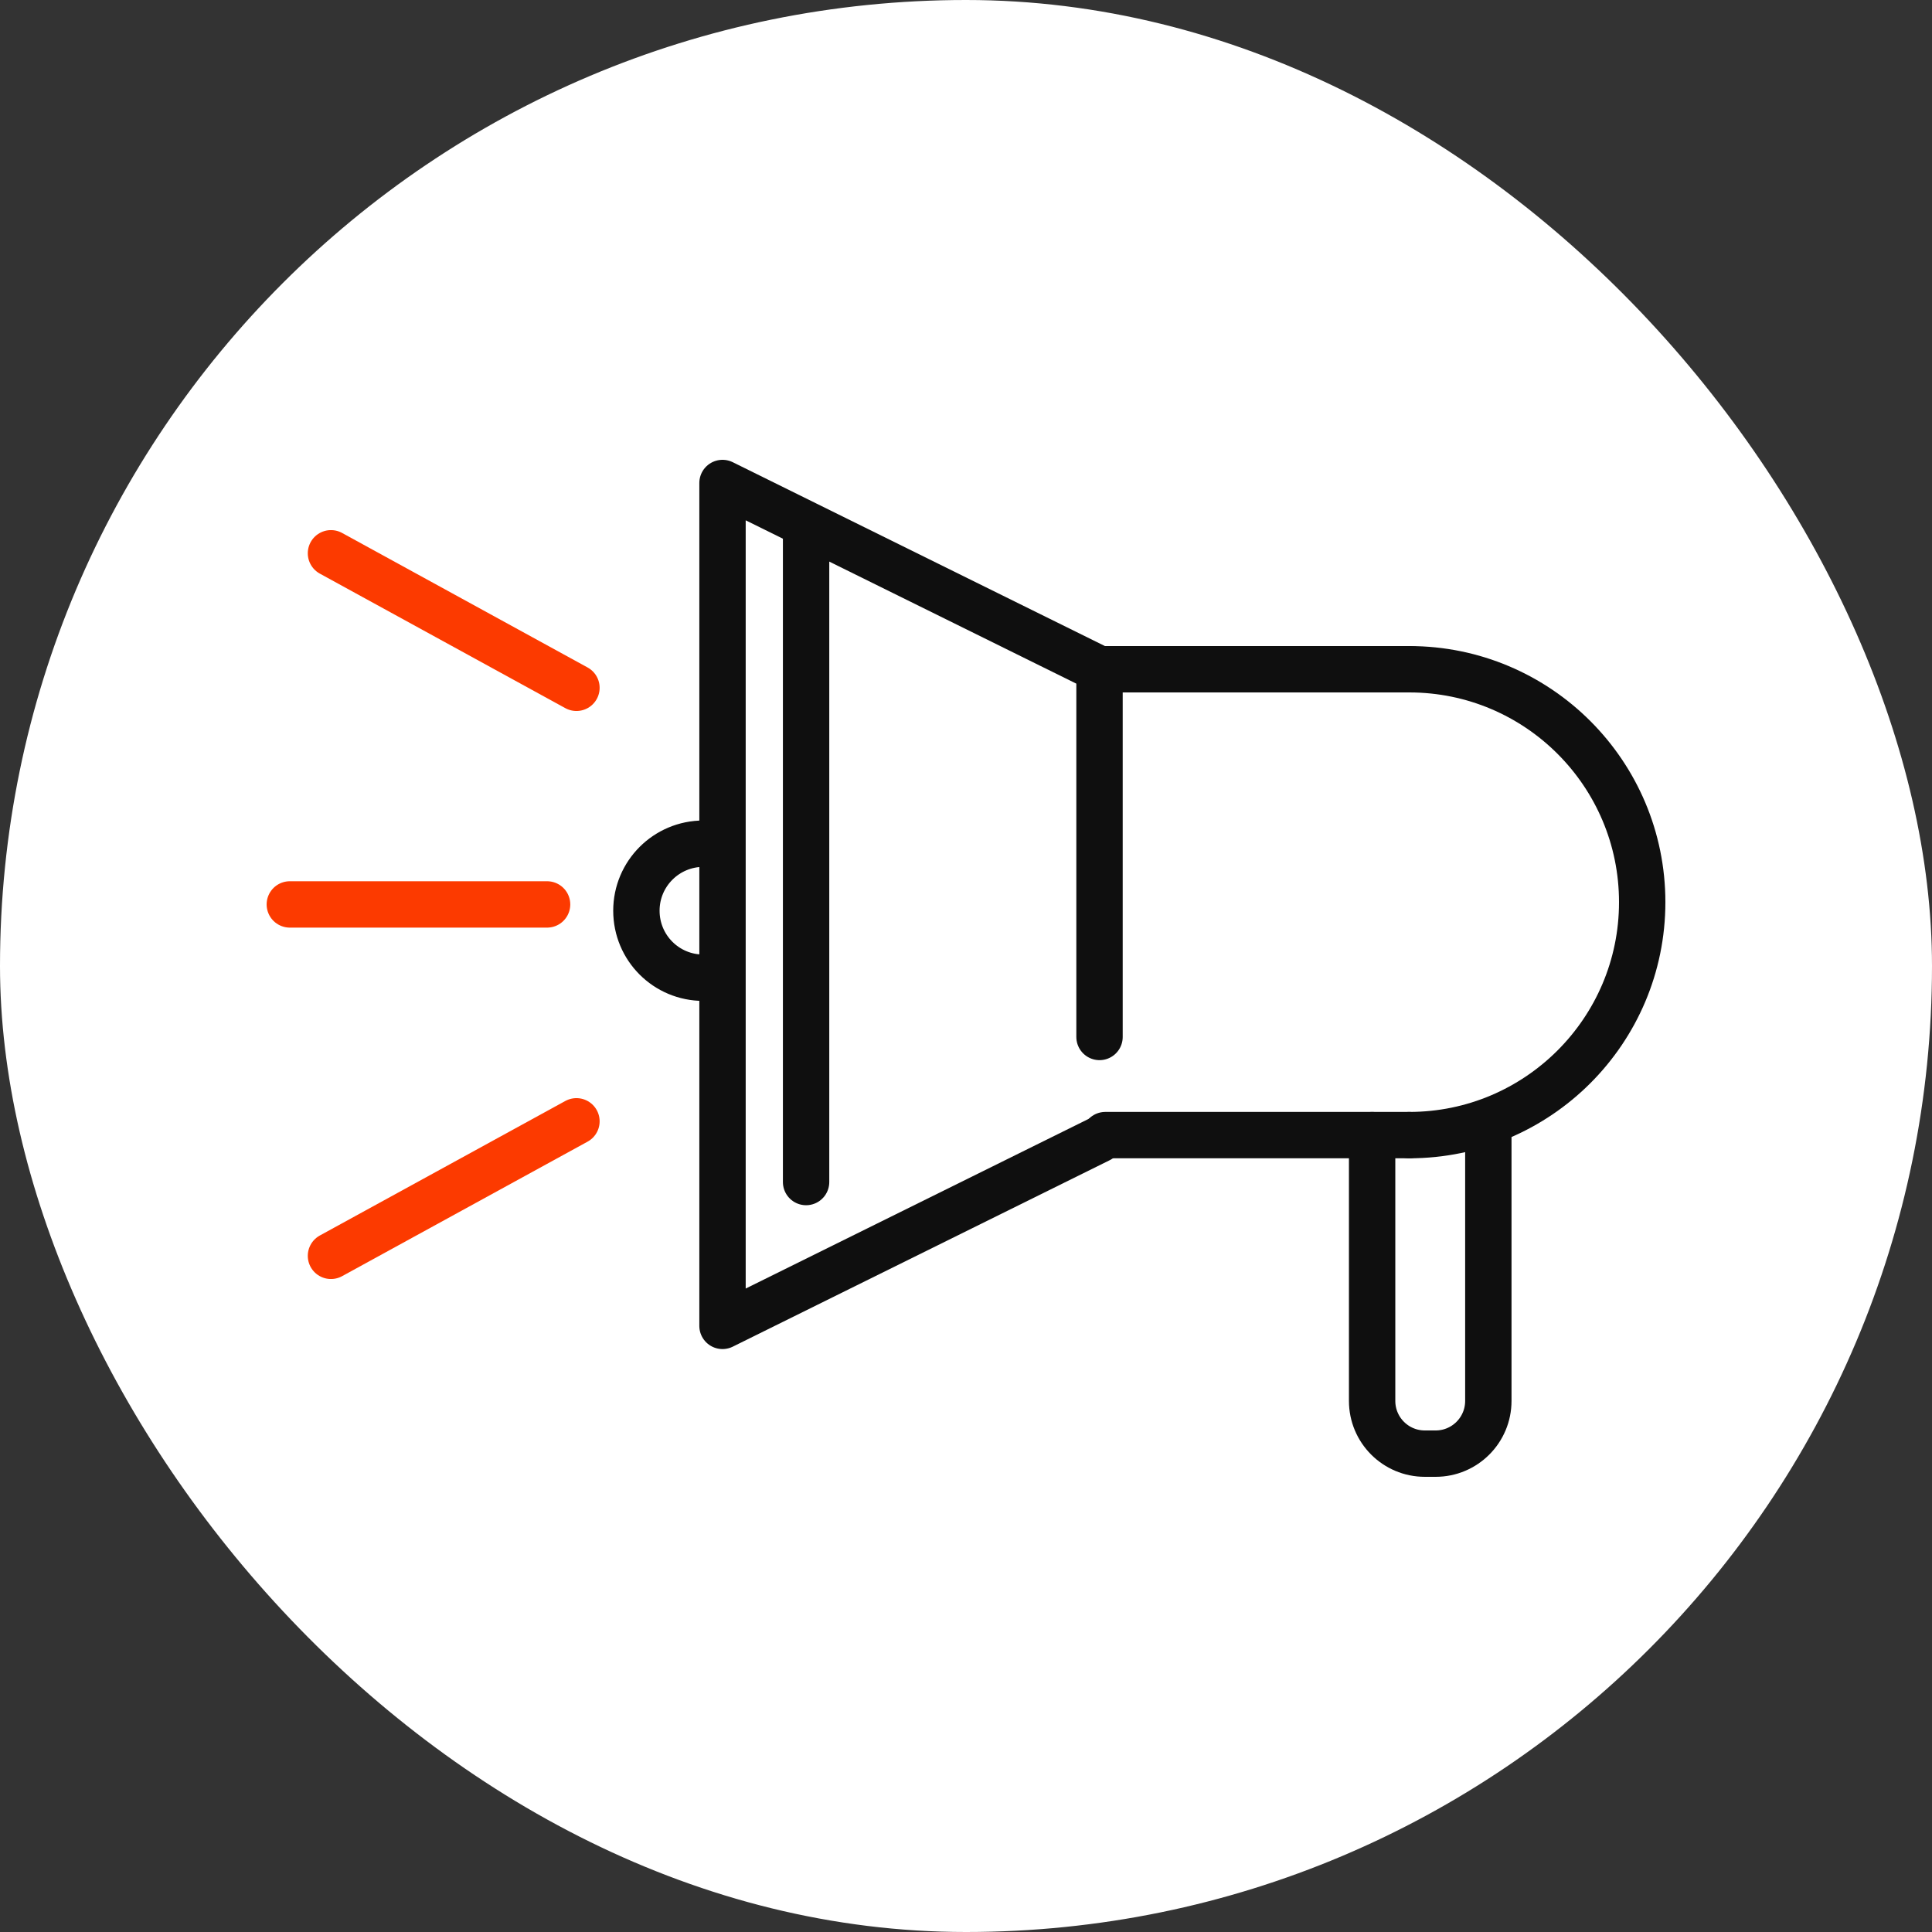 <svg width="100" height="100" viewBox="0 0 100 100" fill="none" xmlns="http://www.w3.org/2000/svg">
<rect x="0" y="0" width="100" height="100" fill="#333333" stroke="none"/>
<rect width="100" height="100" rx="50" fill="white"/>
<path d="M72.944 58.753C79.595 58.753 85 53.349 85 46.697C85 40.045 79.608 34.64 72.944 34.64" stroke="#0F0F0F" stroke-width="2.4" stroke-linecap="round" stroke-linejoin="round"/>
<path d="M56.911 53.673V34.64L37.397 25V68.627L56.911 58.974" stroke="#0F0F0F" stroke-width="2.4" stroke-linecap="round" stroke-linejoin="round"/>
<path d="M41.723 27.338V61.182" stroke="#0F0F0F" stroke-width="2.4" stroke-linecap="round" stroke-linejoin="round"/>
<path d="M36.409 43.669C34.499 43.669 32.94 45.215 32.94 47.138C32.94 49.061 34.486 50.607 36.409 50.607" stroke="#0F0F0F" stroke-width="2.4" stroke-linecap="round" stroke-linejoin="round"/>
<path d="M72.943 34.64H56.911" stroke="#0F0F0F" stroke-width="2.4" stroke-linecap="round" stroke-linejoin="round"/>
<path d="M72.943 58.753H57.21" stroke="#0F0F0F" stroke-width="2.4" stroke-linecap="round" stroke-linejoin="round"/>
<path d="M71.021 58.753V72.511C71.021 74.019 72.242 75.24 73.749 75.24H74.308C75.815 75.24 77.036 74.019 77.036 72.511V58.753" stroke="#0F0F0F" stroke-width="2.4" stroke-linecap="round" stroke-linejoin="round"/>
<path d="M29.837 35.601L17.131 28.638" stroke="#FC3A00" stroke-width="2.4" stroke-linecap="round" stroke-linejoin="round"/>
<path d="M29.837 58.039L17.131 65.002" stroke="#FC3A00" stroke-width="2.4" stroke-linecap="round" stroke-linejoin="round"/>
<path d="M28.317 46.813H15.001" stroke="#FC3A00" stroke-width="2.4" stroke-linecap="round" stroke-linejoin="round"/>
</svg>
